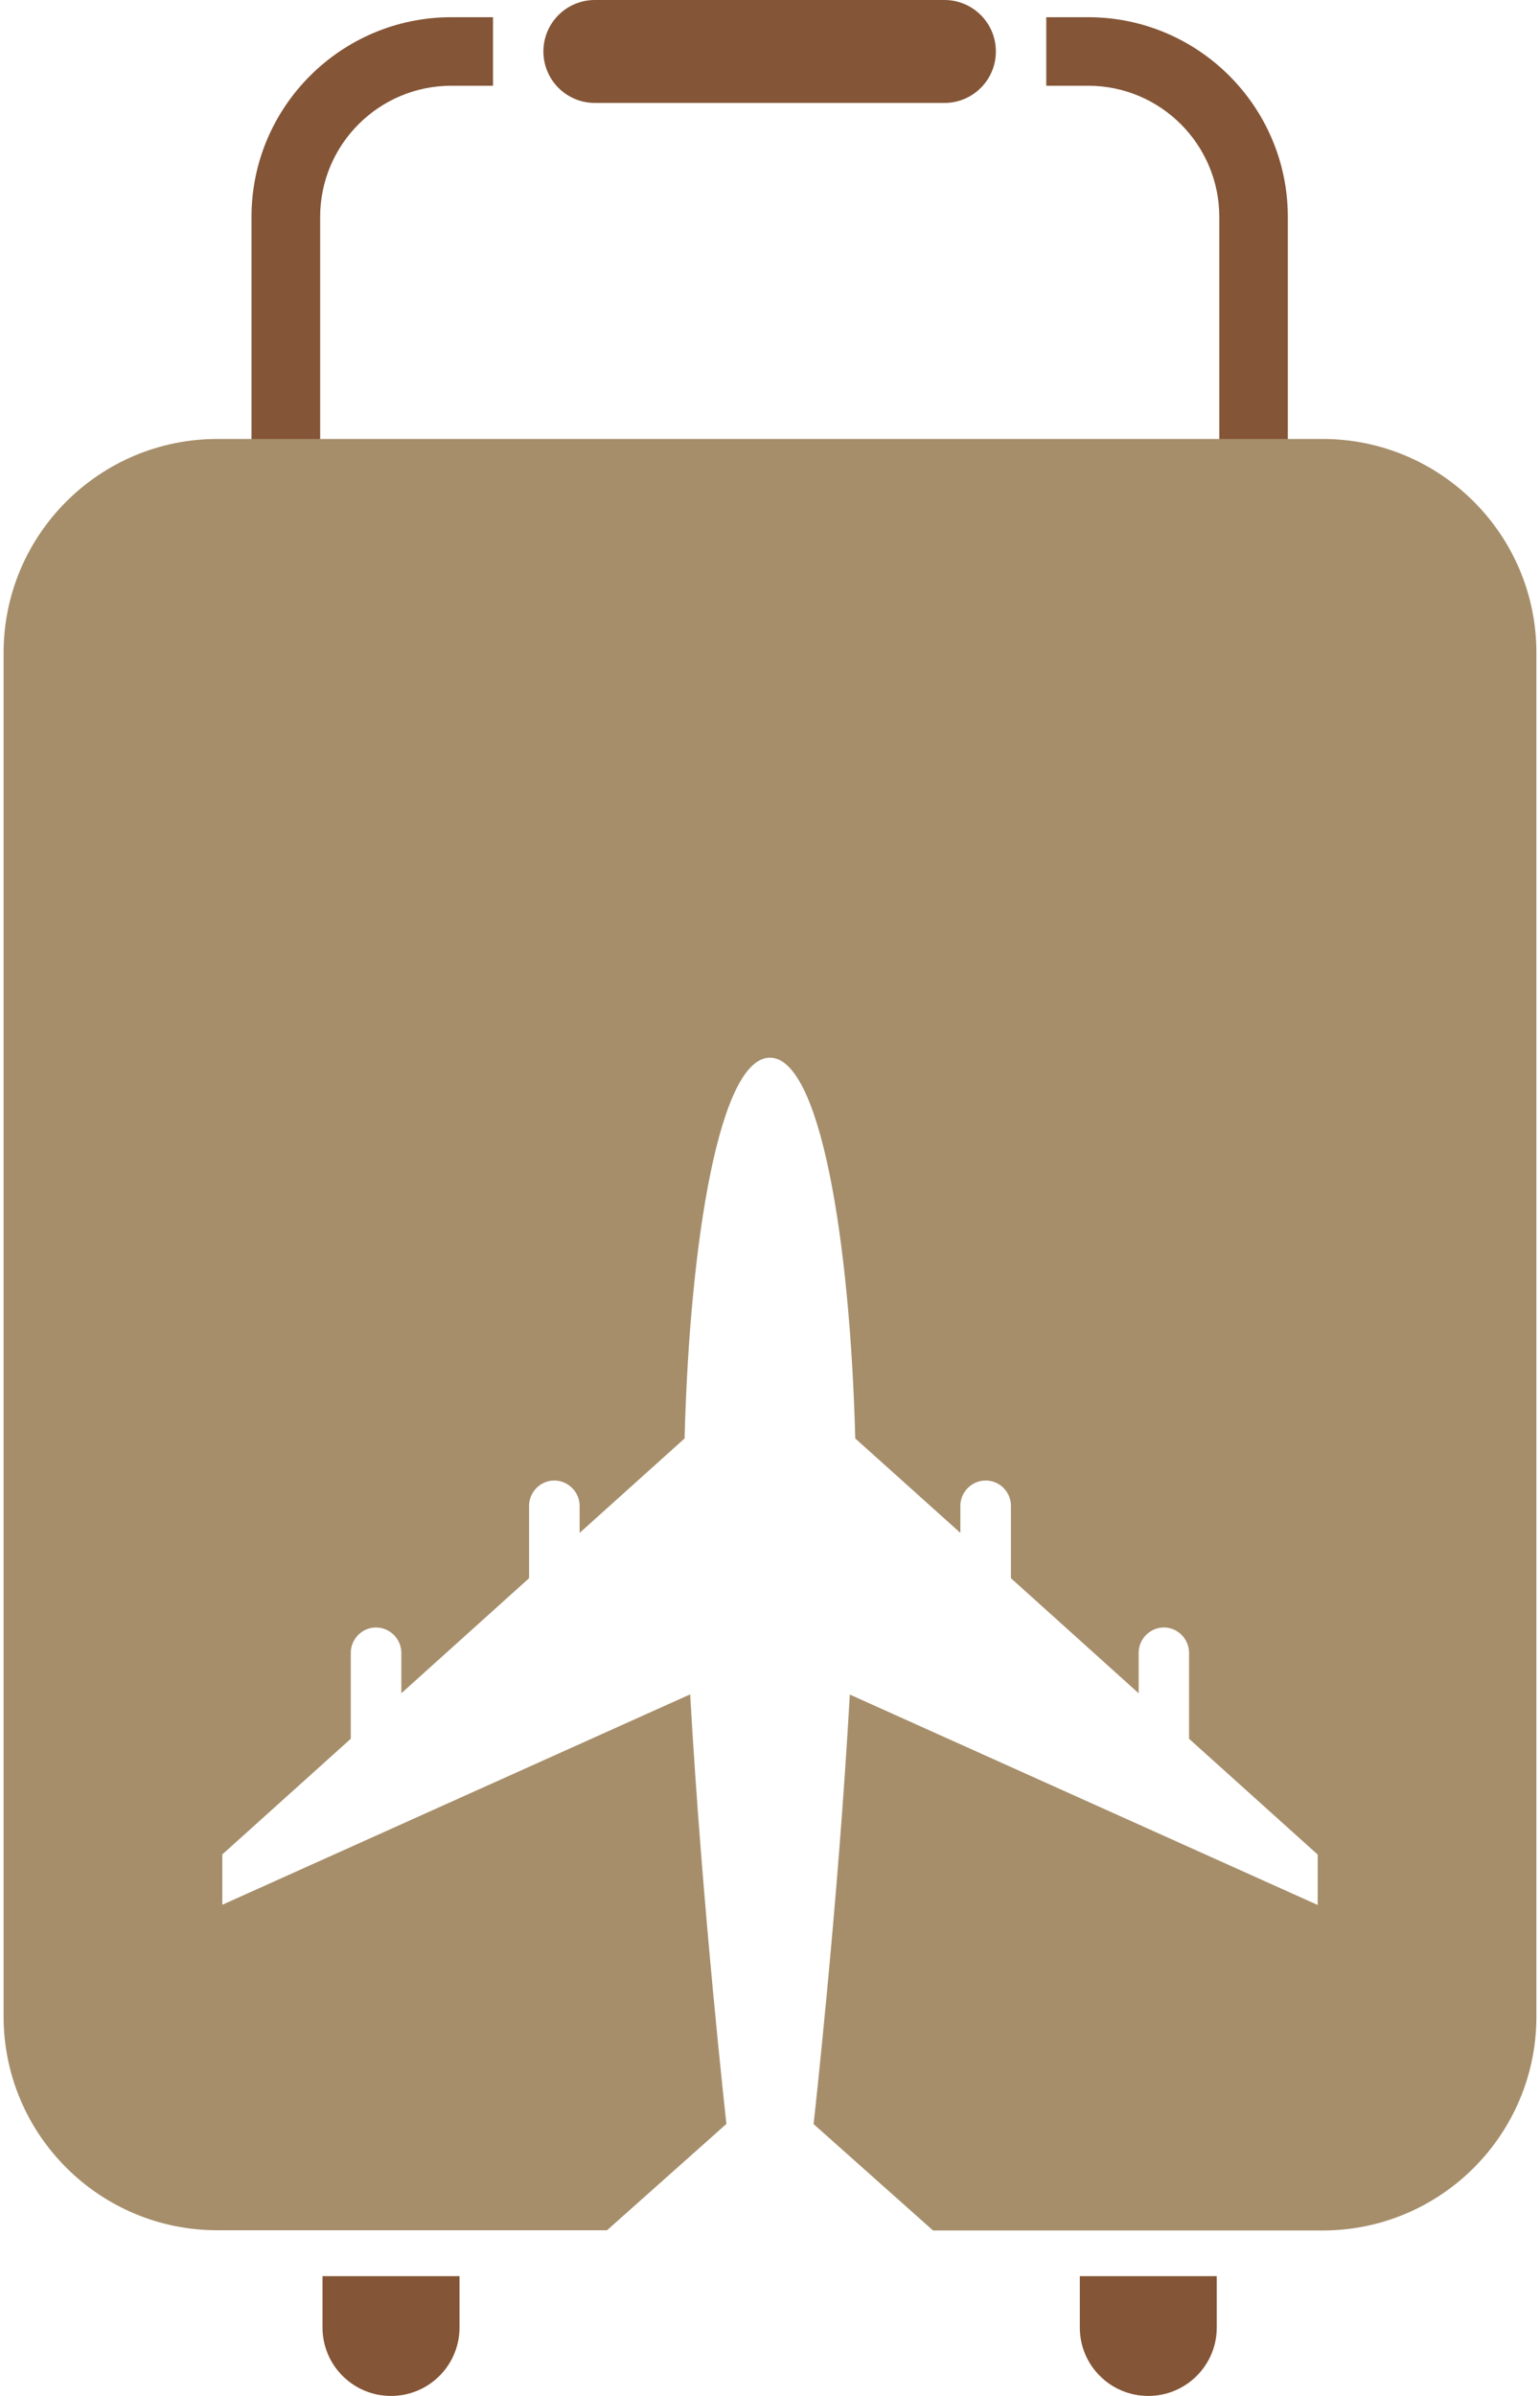 <svg width="36" height="56" viewBox="0 0 36 56" fill="none" xmlns="http://www.w3.org/2000/svg">
<path fill-rule="evenodd" clip-rule="evenodd" d="M30.105 12.013H28.503V5.071C28.503 3.38 27.131 2.004 25.436 2.004H24.458V0.402H25.436C28.012 0.402 30.105 2.495 30.105 5.071V12.018V12.013Z" fill="#845536"/>
<path fill-rule="evenodd" clip-rule="evenodd" d="M5.879 12.013V5.071C5.879 2.495 7.976 0.402 10.551 0.402H11.525V2.004H10.551C8.861 2.004 7.484 3.376 7.484 5.071V12.013H5.879Z" fill="#845536"/>
<path fill-rule="evenodd" clip-rule="evenodd" d="M22.077 2.406H13.906C13.241 2.406 12.703 1.868 12.703 1.203C12.703 0.538 13.241 0 13.906 0H22.077C22.742 0 23.28 0.538 23.28 1.203C23.28 1.868 22.742 2.406 22.077 2.406Z" fill="#845536"/>
<path fill-rule="evenodd" clip-rule="evenodd" d="M7.539 53.2V54.399C7.539 55.284 8.255 56 9.141 56C10.026 56 10.742 55.284 10.742 54.399V53.2H7.539Z" fill="#845536"/>
<path fill-rule="evenodd" clip-rule="evenodd" d="M25.242 53.2V54.399C25.242 55.284 25.957 56 26.843 56C27.728 56 28.444 55.284 28.444 54.399V53.2H25.242Z" fill="#845536"/>
<path fill-rule="evenodd" clip-rule="evenodd" d="M5.193 43.347L8.2 40.64V38.632C8.2 38.306 8.467 38.039 8.789 38.039C9.111 38.039 9.382 38.306 9.382 38.632V39.577L12.368 36.887V35.197C12.368 34.871 12.635 34.604 12.957 34.604C13.279 34.604 13.55 34.871 13.55 35.197V35.828L16.003 33.621C16.126 28.953 16.829 24.721 17.998 24.721C19.167 24.721 19.87 28.953 19.993 33.621L22.45 35.828V35.197C22.45 34.871 22.717 34.604 23.043 34.604C23.369 34.604 23.632 34.871 23.632 35.197V36.887L26.618 39.577V38.632C26.618 38.306 26.885 38.039 27.207 38.039C27.529 38.039 27.796 38.306 27.796 38.632V40.64L30.803 43.347V44.525L19.866 39.607C19.587 44.588 19.019 49.646 19.019 49.646L21.811 52.133H30.918C33.68 52.133 35.916 49.892 35.916 47.134V15.258C35.916 12.496 33.675 10.26 30.918 10.26H5.082C2.321 10.26 0.084 12.501 0.084 15.258V47.13C0.084 49.892 2.325 52.128 5.082 52.128H14.19L16.981 49.642C16.981 49.642 16.414 44.58 16.134 39.602L5.197 44.52V43.343L5.193 43.347Z" fill="#A68E6B"/>
</svg>
